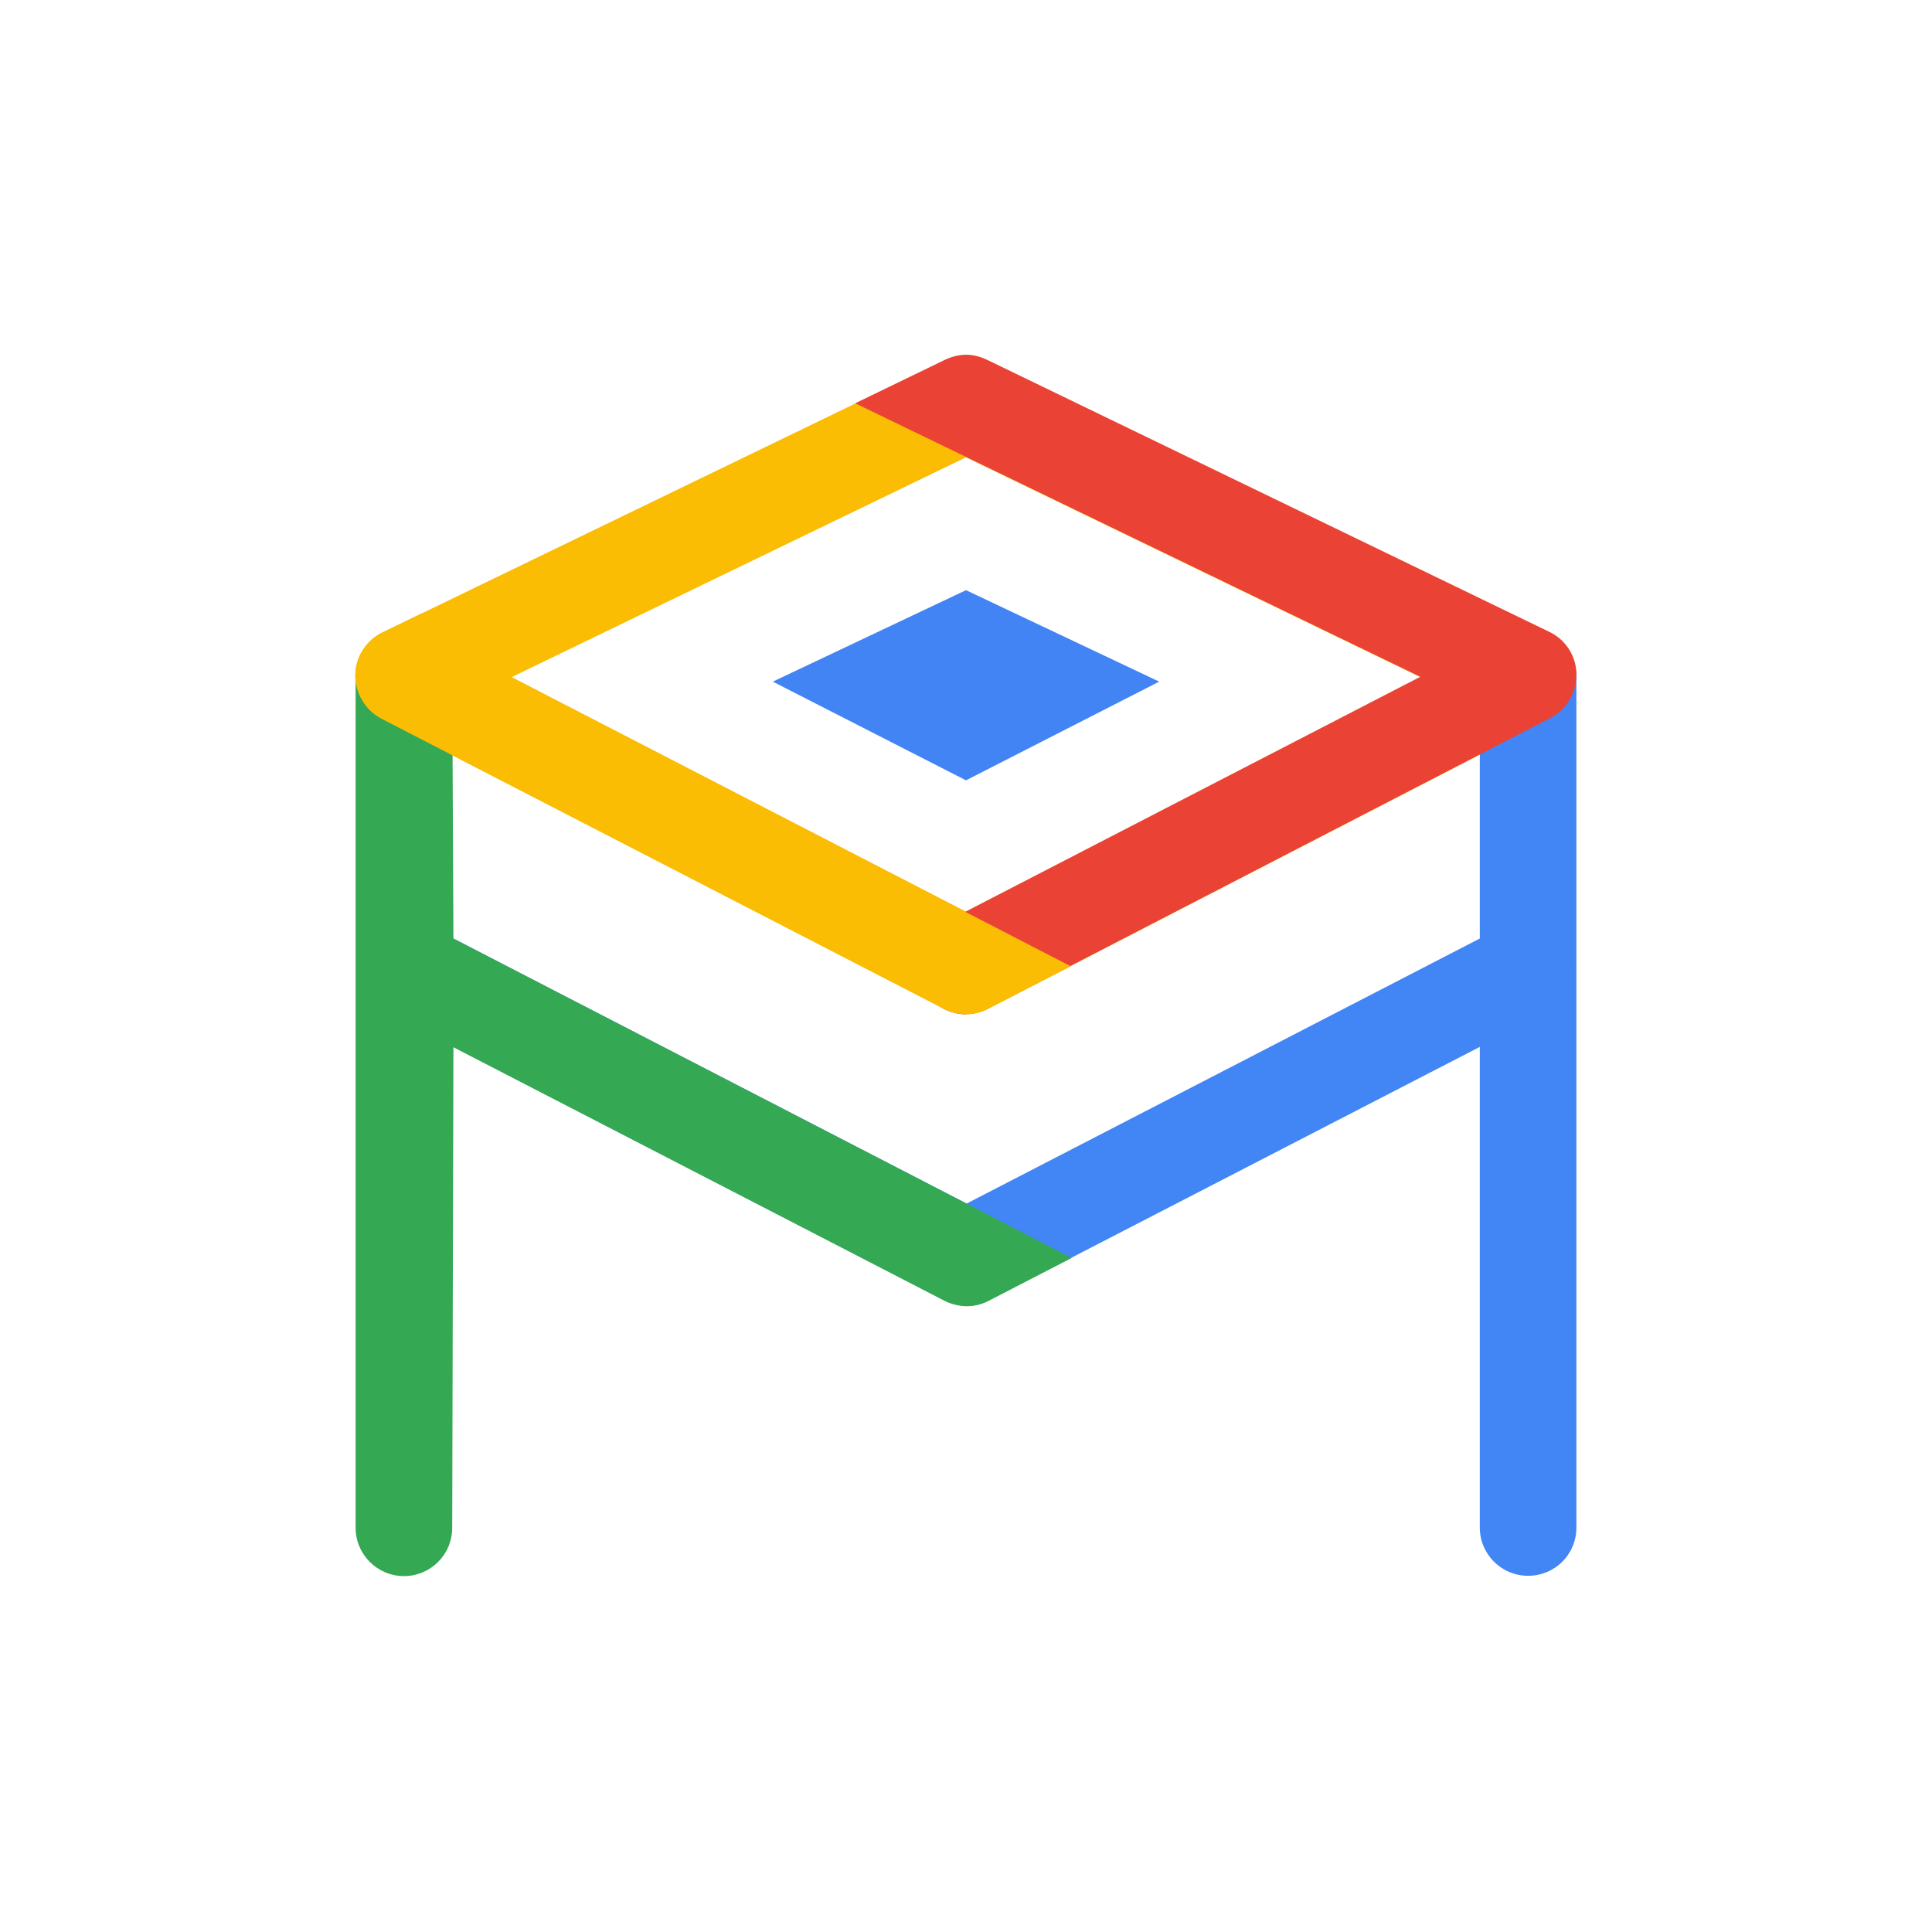 <?xml version="1.0" encoding="UTF-8"?>
<svg xmlns="http://www.w3.org/2000/svg" viewBox="0 0 150 150">
  <defs>
    <style>
      .cls-1 {
        fill: none;
      }

      .cls-2 {
        fill: #4285f4;
      }

      .cls-3 {
        fill: #34a853;
      }

      .cls-4 {
        fill: #fbbc04;
      }

      .cls-5 {
        fill: #ea4335;
      }

      .cls-6 {
        fill: #4384f4;
      }
    </style>
  </defs>
  <g id="Layer_3" data-name="Layer 3">
    <rect class="cls-1" width="150" height="150" rx="25" ry="25"/>
  </g>
  <g id="Layer_1" data-name="Layer 1">
    <g>
      <rect id="bounding_box" data-name="bounding box" class="cls-1" x="15" y="15" width="120" height="120"/>
      <g id="art">
        <path class="cls-4" d="M75,78.75c-.586,0-1.172-.141-1.711-.422l-43.664-22.523c-1.266-.656-2.039-1.969-2.039-3.375s.844-2.719,2.109-3.328l43.664-21.141c1.031-.492,2.227-.492,3.258,0l43.641,21.117c1.289.609,2.109,1.898,2.109,3.328s-.773,2.719-2.039,3.375l-43.641,22.547c-.539.281-1.125.422-1.711.422h.023ZM39.727,52.57l35.273,18.211,35.273-18.211-35.273-17.063-35.273,17.063Z"/>
        <path class="cls-2" d="M122.391,75.141h0v-22.641c0-2.063-1.664-3.75-3.75-3.75s-3.75,1.664-3.75,3.75v20.367l-39.844,20.578-39.844-20.578-2.039-1.055c-1.828-.961-4.102-.234-5.039,1.617-.281.539-.422,1.148-.422,1.711,0,1.359.75,2.672,2.039,3.328l5.461,2.812,38.133,19.688c.117.07.258.117.375.164.445.164.891.258,1.336.258h0c.586,0,1.172-.141,1.711-.422l6.445-3.328,31.688-16.359v37.313c0,2.062,1.664,3.75,3.75,3.75s3.75-1.664,3.75-3.75v-43.43h0c0-.016,0-.023,0-.023h0Z"/>
        <path class="cls-3" d="M75.047,93.445l-39.844-20.578-.094-20.367c0-2.063-1.687-3.75-3.75-3.75s-3.75,1.664-3.75,3.75v22.641h0v43.477c0,2.062,1.688,3.75,3.75,3.75s3.75-1.664,3.75-3.75l.094-37.312,38.133,19.688c.117.07.258.117.375.164.445.164.891.258,1.336.258h0c.586,0,1.172-.141,1.711-.422l6.445-3.328-8.156-4.219h0Z"/>
        <polygon class="cls-6" points="75 60.586 60 52.922 75 45.82 90 52.922 75 60.586"/>
        <path class="cls-5" d="M75,78.75c-1.359,0-2.672-.75-3.328-2.039-.961-1.852-.234-4.102,1.617-5.063l36.984-19.102-43.875-21.234c1.102-.539,4.852-2.344,6.82-3.305,1.219-.609,2.273-.609,3.422-.07l43.641,21.117c1.289.609,2.109,1.898,2.109,3.328s-.773,2.719-2.039,3.375l-43.641,22.547c-.562.281-1.148.422-1.711.422h0v.023Z"/>
        <path class="cls-1" d="M39.727,52.57l35.273,18.211,35.273-18.211-35.273-17.063-35.273,17.063Z"/>
        <path class="cls-4" d="M76.711,78.328c-.539.281-1.125.422-1.711.422s-1.172-.141-1.711-.422l-43.664-22.523c-1.266-.656-2.039-1.969-2.039-3.375s.844-2.719,2.109-3.328l3.094-1.5,6.914,4.992,43.43,22.43"/>
      </g>
    </g>
  </g>
</svg>